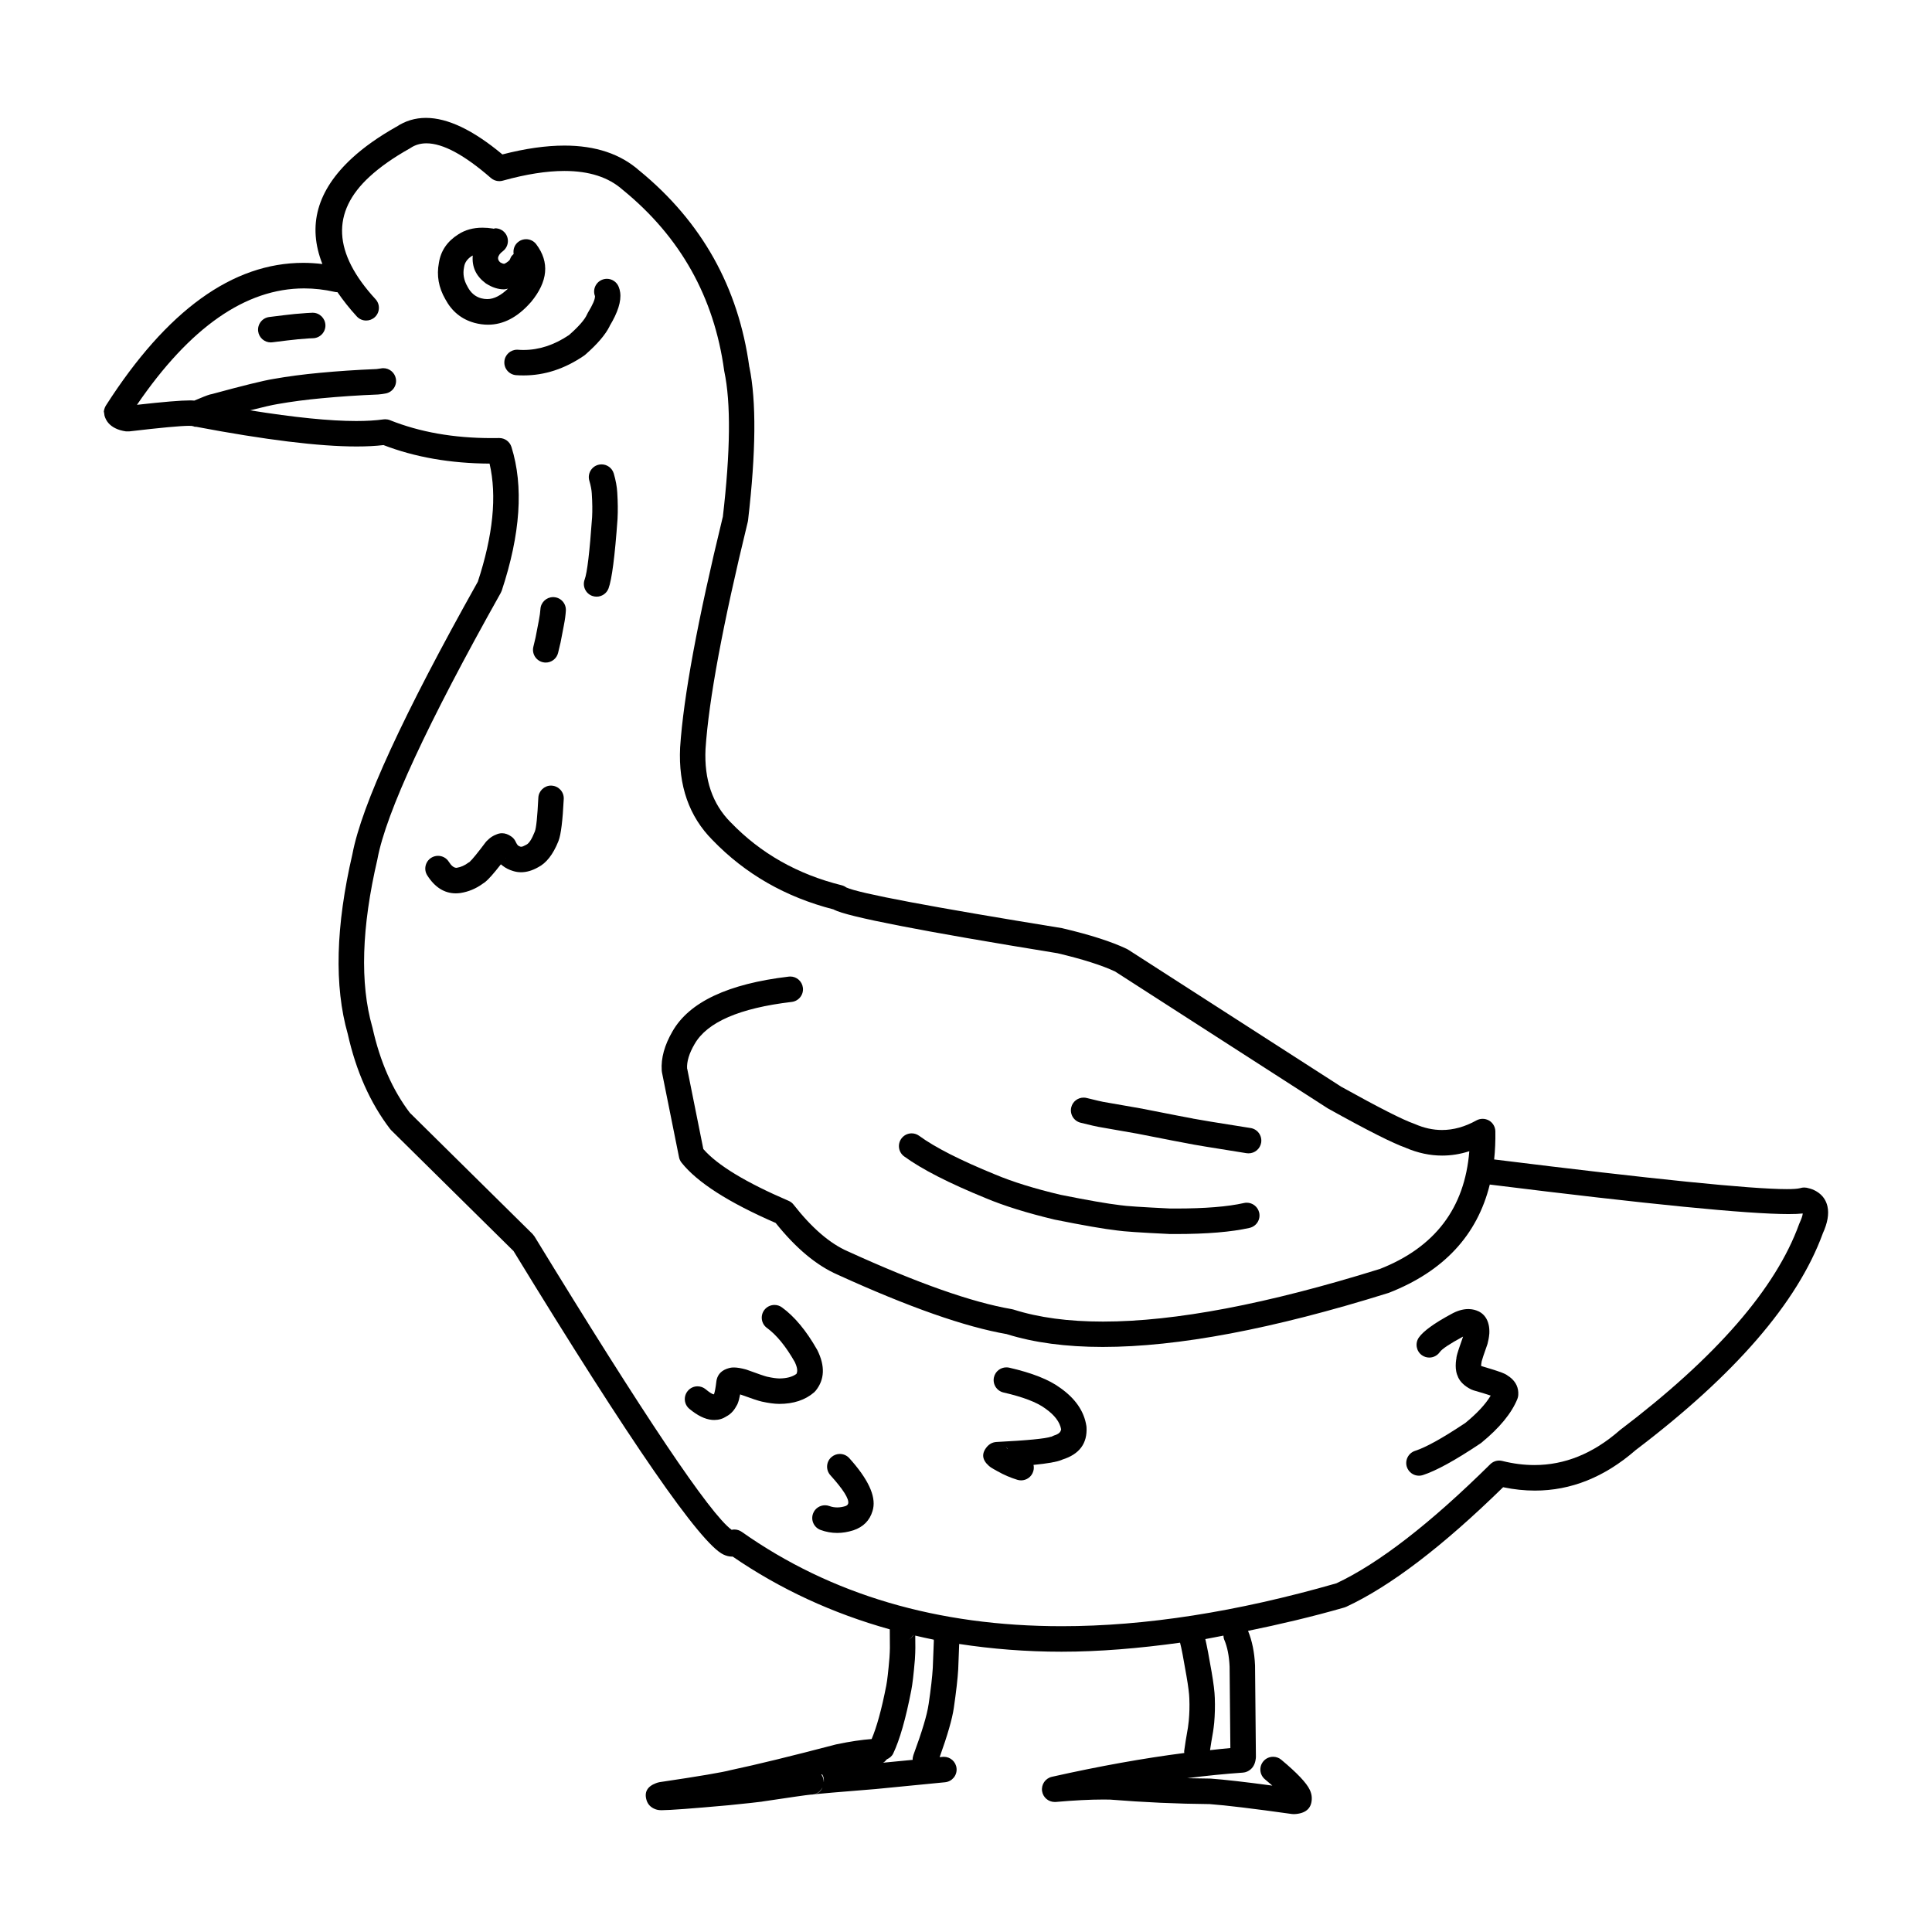 <?xml version="1.0" encoding="UTF-8"?>
<!-- Uploaded to: ICON Repo, www.iconrepo.com, Generator: ICON Repo Mixer Tools -->
<svg fill="#000000" width="800px" height="800px" version="1.1" viewBox="144 144 512 512" xmlns="http://www.w3.org/2000/svg">
 <g>
  <path d="m405.2 461.51h-0.004c4.926 2.07 11.027 3.965 18.297 5.699l0.117 0.023c7.527 1.512 12.98 2.457 16.359 2.844h-0.016c1.738 0.266 6.309 0.582 13.719 0.93l0.133 0.012c0.602 0 1.188 0.012 1.77 0.012 8.266 0 14.793-0.547 19.578-1.629 1.82-0.414 2.961-2.223 2.547-4.039-0.359-1.566-1.75-2.633-3.285-2.633-0.25 0-0.496 0.023-0.746 0.082-4.305 0.973-10.32 1.461-18.066 1.461-0.535 0-1.082 0-1.633-0.012h-0.035c-7.332-0.355-11.672-0.641-13.023-0.867l-0.168-0.023c-3.168-0.367-8.398-1.273-15.68-2.734h-0.012c-6.926-1.645-12.684-3.43-17.266-5.359l-0.043-0.016c-9.246-3.773-15.965-7.188-20.152-10.254-0.605-0.441-1.301-0.656-1.988-0.656-1.043 0-2.066 0.48-2.727 1.387-1.102 1.512-0.773 3.617 0.727 4.715 4.644 3.391 11.832 7.078 21.598 11.059z"/>
  <path d="m430.36 441.53c2.641 0.656 4.25 1.023 4.816 1.113 0.082 0.02 0.156 0.031 0.227 0.035h-0.023l10.184 1.785h0.012l0.031 0.012h-0.004c7.961 1.57 12.375 2.426 13.211 2.559h-0.023c1.125 0.25 6.32 1.117 15.57 2.578 0.176 0.023 0.355 0.035 0.531 0.035 1.629 0 3.059-1.188 3.332-2.844 0.285-1.852-0.965-3.578-2.809-3.863-8.848-1.391-13.836-2.215-14.977-2.449h-0.035l-0.531-0.117h0.012c-0.586-0.09-4.926-0.93-13.004-2.523l-0.012-0.012h-0.035l-0.062-0.016-10.371-1.812-0.117-0.02c-0.395-0.07-1.82-0.402-4.297-1.012-0.27-0.07-0.547-0.102-0.816-0.102-1.516 0-2.894 1.023-3.273 2.559-0.445 1.812 0.652 3.641 2.465 4.094z"/>
  <path d="m628.3 463.71c-0.383-1.676-1.309-2.977-2.769-3.891-0.25-0.156-0.516-0.309-0.801-0.434-0.59-0.281-1.246-0.48-1.949-0.625-0.215-0.039-0.438-0.059-0.656-0.059-0.359 0-0.723 0.059-1.074 0.172-0.648 0.172-1.82 0.254-3.531 0.254-9.477 0-35.34-2.621-77.555-7.863 0.254-2.387 0.363-4.867 0.32-7.457-0.023-1.18-0.664-2.273-1.691-2.867-0.523-0.289-1.102-0.441-1.688-0.441-0.562 0-1.133 0.145-1.637 0.418-3.047 1.699-6.09 2.543-9.125 2.543-2.383 0-4.773-0.523-7.16-1.57l-0.254-0.102c-2.863-0.98-9.266-4.227-19.184-9.738h-0.016l-56.559-36.383-0.379-0.207c-3.988-1.902-9.637-3.719-16.93-5.438l-0.234-0.055c-34.73-5.637-53.766-9.223-57.117-10.77h-0.023c-0.367-0.281-0.789-0.477-1.234-0.594-11.703-2.902-21.512-8.469-29.418-16.684l-0.039-0.031c-4.797-4.84-7.008-11.293-6.629-19.375 0.855-13.031 4.594-33.117 11.207-60.25l0.07-0.41c2.098-18.023 2.215-31.547 0.348-40.582h-0.016c-2.887-21.16-12.602-38.504-29.121-52.043h-0.012c-4.992-4.43-11.609-6.648-19.867-6.648-4.898 0-10.383 0.781-16.438 2.344-7.742-6.461-14.504-9.684-20.27-9.684-2.844 0-5.445 0.781-7.805 2.348h-0.023c-4.676 2.641-8.586 5.402-11.715 8.281-9.363 8.613-11.887 17.988-7.891 28.102-1.699-0.203-3.375-0.316-5.055-0.316-18.727 0-36.152 12.586-52.281 37.758-0.527 0.824-0.668 1.832-0.535 1.832l0.133 0.93c0.422 1.461 1.363 2.562 2.84 3.301 0.789 0.402 1.727 0.68 2.82 0.84l0.871 0.008c8.387-0.988 13.684-1.477 15.867-1.477 0.336 0 0.605 0.008 0.797 0.035-0.094-0.016-0.211-0.043-0.344-0.094h0.023l0.32 0.094h0.012l0.156 0.051c0.059 0.012 0.109 0.016 0.176 0.031 0.168 0.031 0.316 0.148 0.492 0.148 0.055 0 0.102-0.031 0.152-0.031 18.367 3.477 32.613 5.238 42.637 5.238 2.66 0 5.019-0.125 7.09-0.367h0.031c8.375 3.219 17.75 4.856 28.133 4.906h-0.031c1.984 8.547 0.934 19.02-3.144 31.398h-0.023c-19.676 35.086-30.734 59.109-33.176 72.074-4.438 19.109-4.852 35-1.238 47.672 2.215 9.895 5.949 18.281 11.199 25.16l0.309 0.355 32.488 32.082h-0.023c30.996 50.719 49.52 77.512 55.578 80.363 0.781 0.367 1.531 0.551 2.242 0.551 0.059 0 0.121 0 0.191-0.004h0.023c12.66 8.684 26.555 15.074 41.637 19.281-0.016 0.527-0.004 2.106 0.031 4.93-0.012 0.699-0.043 1.559-0.117 2.602-0.305 3.59-0.582 6.023-0.832 7.293v0.016c-1.25 6.41-2.555 11.094-3.891 14.23-2.59 0.195-5.613 0.625-9.359 1.41l-0.156 0.035c-11.738 3.078-20.969 5.332-27.664 6.754l-0.184 0.039c-2.09 0.57-8.363 1.637-18.828 3.188l-0.5 0.117c-0.164 0.051-0.305 0.098-0.449 0.152-2.336 0.879-3.168 2.394-2.5 4.535 0.328 1.047 1.031 1.816 2.117 2.281 0.43 0.191 0.895 0.305 1.434 0.336 0.129 0 0.285 0.012 0.488 0.012 2.09 0 8.004-0.438 17.758-1.32l0.031-0.004c4.668-0.469 7.578-0.789 8.742-0.945l0.055-0.012 0.023-0.012c7.543-1.133 11.828-1.746 12.859-1.836h0.023 0.035c0.25 0 0.5-0.023 0.746-0.082h-0.023c1.086-0.137 6.535-0.594 16.324-1.387l0.059-0.004 18.441-1.805c1.855-0.188 3.219-1.836 3.031-3.691-0.168-1.746-1.637-3.047-3.356-3.047-0.109 0-0.215 0.004-0.328 0.016l-0.797 0.074c2.055-5.723 3.332-10.109 3.754-13.027 0.633-4.356 1.027-7.789 1.172-10.289v-0.062l0.254-6.621c8.688 1.328 17.703 2.055 27.105 2.055 10.047 0 20.566-0.891 31.426-2.391 0.355 1.289 0.906 4.164 1.703 8.836v0.004c0.473 2.711 0.723 4.707 0.758 5.973v0.07c0.082 1.93 0.031 3.879-0.152 5.832-0.051 0.582-0.129 1.16-0.211 1.73-0.469 2.656-0.809 4.746-1.004 6.258-0.031 0.184 0.031 0.348 0.031 0.527-10.754 1.387-22.434 3.469-35.094 6.312-1.727 0.395-2.859 2.051-2.594 3.809 0.262 1.664 1.688 2.859 3.332 2.859 0.102 0 0.203 0 0.297-0.004 4.906-0.43 9.078-0.641 12.5-0.641 0.656 0 1.285 0.012 1.883 0.016h-0.031c9 0.723 17.824 1.117 26.484 1.195h-0.035c4.231 0.309 11.477 1.18 21.75 2.621l0.535 0.035c0.215 0 0.418-0.016 0.609-0.035 2.82-0.289 4.195-1.727 4.148-4.301-0.02-0.688-0.191-1.387-0.531-2.102-0.859-1.836-3.379-4.496-7.559-7.981-0.629-0.527-1.391-0.777-2.156-0.777-0.969 0-1.934 0.41-2.594 1.207-1.199 1.438-1.008 3.566 0.43 4.758 0.719 0.605 1.371 1.16 1.965 1.676-7.344-0.988-12.754-1.598-16.223-1.852l-0.215-0.012c-2.031-0.02-4.07-0.051-6.117-0.102h-0.023c5.133-0.66 10.051-1.156 14.742-1.477 0.402-0.023 0.797-0.121 1.168-0.289 1.309-0.602 2.062-1.723 2.262-3.375v-0.012c0.012-0.051 0.02-0.109 0.023-0.172l0.02-0.359-0.227-24.055v-0.121c-0.152-3.523-0.789-6.559-1.855-9.188 8.324-1.711 16.781-3.676 25.551-6.199l0.488-0.188c11.66-5.426 25.512-15.984 41.555-31.676h0.023c2.863 0.602 5.672 0.891 8.418 0.891 9.531 0 18.395-3.547 26.602-10.656h-0.016c26.422-20.035 42.973-39.172 49.664-57.41h-0.012c1.312-2.84 1.73-5.258 1.277-7.25zm-307.99 153.56h0.023c0.145 0.07 0.27 0.152 0.395 0.234zm37.555 2.164c0.023 0.012 0.051 0.02 0.074 0.02-0.031-0.012-0.074 0-0.109-0.02zm1.949 0.047c0.887-0.246 1.656-0.84 2.106-1.699h0.023c-0.402 0.91-1.117 1.48-2.129 1.699zm2.488-3.258c0-0.695-0.215-1.371-0.629-1.953h-0.023c0.07-0.02 0.133-0.035 0.203-0.051h0.023c0.367 0.527 0.512 1.191 0.449 2.004zm23.746-38.887c-0.32 0.547-0.762 1.023-1.453 1.344 0.629-0.285 1.066-0.789 1.41-1.359 0.016 0.004 0.027 0.016 0.043 0.016zm5.43 1.461-0.281 7.238c-0.133 2.301-0.5 5.504-1.105 9.625l-0.012 0.016c-0.383 2.746-1.727 7.215-4.012 13.406-0.152 0.43-0.223 0.867-0.203 1.293l-7.848 0.762c0.414-0.191 0.703-0.562 1-0.898 0.703-0.316 1.328-0.789 1.688-1.535 1.727-3.617 3.332-9.211 4.797-16.777 0.305-1.52 0.625-4.223 0.949-8.09v-0.02l0.008-0.055c0.074-1.199 0.117-2.215 0.117-3.051v-0.059c-0.012-1.402-0.02-2.391-0.023-3.199 1.625 0.379 3.254 0.746 4.894 1.074 0.012 0.09 0.035 0.164 0.031 0.27zm76.953-0.285c0.832 1.938 1.301 4.328 1.426 7.172l0.203 21.57h-0.035c-1.727 0.145-3.566 0.367-5.352 0.555 0.191-1.328 0.453-2.902 0.812-4.945l0.008-0.074c0.109-0.68 0.191-1.367 0.262-2.066l0.012-0.055c0.195-2.242 0.254-4.469 0.168-6.691-0.043-1.598-0.328-3.918-0.852-6.945-0.68-3.977-1.227-6.805-1.656-8.66 1.574-0.266 3.203-0.633 4.797-0.922 0.02 0.359 0.066 0.715 0.207 1.062zm152.46-110.37-0.109 0.262c-6.176 17.062-21.996 35.262-47.488 54.594l-0.176 0.152c-6.957 6.062-14.453 9.102-22.484 9.102-2.769 0-5.613-0.359-8.516-1.086-0.27-0.07-0.547-0.102-0.82-0.102-0.875 0-1.727 0.344-2.367 0.973-15.965 15.773-29.57 26.293-40.801 31.57h-0.023c-26.348 7.566-50.594 11.352-72.742 11.352-32.875 0-61.141-8.328-84.785-25-0.57-0.402-1.25-0.625-1.945-0.625-0.227 0-0.453 0.023-0.676 0.07-0.023 0.012-0.051 0.016-0.062 0.016-5.719-4.156-23.125-30.074-52.254-77.762l-0.512-0.645-32.438-32.035h-0.023c-4.66-6.117-7.969-13.668-9.957-22.637l-0.055-0.191c-3.297-11.578-2.844-26.395 1.363-44.434l0.023-0.145c2.316-12.285 13.195-35.762 32.645-70.422l0.27-0.59c4.973-15.02 5.84-27.723 2.582-38.109-0.438-1.41-1.746-2.367-3.223-2.367h-0.062c-0.648 0.008-1.293 0.016-1.934 0.016-10.078 0-19.078-1.586-26.996-4.758-0.402-0.16-0.832-0.234-1.258-0.234-0.164 0-0.32 0.012-0.473 0.035-2.035 0.285-4.43 0.43-7.18 0.43-7.027 0-16.438-0.957-28.133-2.832 3.391-0.859 5.891-1.434 7.258-1.656l0.051-0.008c3.684-0.648 7.617-1.168 11.812-1.551h0.012c4.59-0.434 9.504-0.773 14.75-0.98l0.148-0.012c0.684-0.055 1.32-0.148 1.934-0.27 1.824-0.359 3.012-2.137 2.652-3.969-0.32-1.602-1.73-2.719-3.305-2.719-0.223 0-0.438 0.016-0.664 0.066-0.355 0.07-0.727 0.117-1.141 0.16h-0.023c-5.328 0.219-10.32 0.555-14.996 1-4.359 0.402-8.48 0.945-12.348 1.629-2.582 0.418-8.035 1.762-16.359 4.027h-0.023c-0.137 0.023-0.27 0.059-0.414 0.09-0.668 0.184-2.156 0.777-4.137 1.617-0.301-0.027-0.621-0.055-1.082-0.055-2.481 0-7.18 0.395-14.109 1.172 14.055-20.562 28.82-30.852 44.301-30.852 2.676 0 5.379 0.309 8.098 0.922 0.25 0.059 0.5 0.082 0.738 0.082 1.461 2.109 3.121 4.246 5.117 6.422 0.664 0.723 1.578 1.09 2.484 1.09 0.82 0 1.633-0.293 2.293-0.891 1.363-1.258 1.457-3.398 0.191-4.766-11.273-12.258-11.797-23.074-1.594-32.453 2.793-2.574 6.352-5.078 10.68-7.5l0.215-0.137c1.215-0.812 2.617-1.215 4.195-1.215 4.344 0 10.043 3.059 17.086 9.195 0.625 0.535 1.41 0.828 2.219 0.828 0.301 0 0.602-0.043 0.906-0.125 6.184-1.719 11.637-2.574 16.348-2.574 6.547 0 11.68 1.652 15.406 4.961l0.113 0.09c15.219 12.426 24.152 28.367 26.812 47.816l0.039 0.242c1.77 8.316 1.637 21.195-0.395 38.652h-0.023c-6.648 27.305-10.406 47.633-11.285 60.988l-0.004 0.059c-0.488 10.086 2.371 18.254 8.582 24.508 8.695 9.008 19.398 15.145 32.117 18.391h-0.023c0.043 0.023 0.074 0.039 0.117 0.07 3.484 1.844 23.25 5.688 59.285 11.543h-0.023c6.68 1.578 11.777 3.207 15.312 4.875h-0.023l56.289 36.223 0.191 0.109c10.391 5.777 17.211 9.215 20.473 10.336h-0.027c3.234 1.387 6.453 2.07 9.668 2.07 2.402 0 4.793-0.375 7.172-1.145h0.035c-1.211 15.086-9.133 25.492-23.77 31.219h-0.031c-29.777 9.277-54.188 13.918-73.277 13.918-9.125 0-17.031-1.055-23.719-3.188l-0.453-0.109c-10.496-1.785-24.953-6.879-43.375-15.285l-0.059-0.023c-4.758-2.07-9.551-6.199-14.383-12.375-0.344-0.453-0.809-0.809-1.328-1.023-11.316-4.859-18.844-9.422-22.566-13.688h-0.023l-4.281-21.328-0.031-0.004c-0.109-1.883 0.547-4.059 1.973-6.5l0.016-0.023c3.316-5.805 11.902-9.535 25.75-11.168 1.855-0.223 3.172-1.898 2.953-3.742-0.203-1.719-1.652-2.988-3.336-2.988-0.137 0-0.27 0.012-0.402 0.023-16.109 1.902-26.391 6.746-30.828 14.523-2.109 3.637-3.059 7.074-2.848 10.328l0.051 0.457 4.531 22.535c0.098 0.527 0.324 1.012 0.656 1.438 4.144 5.238 12.477 10.578 24.992 16.016h-0.023c5.352 6.695 10.828 11.262 16.441 13.711 18.84 8.59 33.781 13.836 44.832 15.742h-0.035c7.223 2.258 15.699 3.391 25.422 3.391 19.945 0 45.156-4.754 75.621-14.277l0.227-0.074c14.516-5.684 23.41-15.254 26.73-28.684 41.941 5.219 68.348 7.824 79.207 7.824 1.551 0 2.793-0.051 3.703-0.156h0.031c-0.043 0.543-0.328 1.398-0.859 2.555z"/>
  <path d="m284.72 224.05c4.508-5.453 4.969-10.562 1.391-15.32-0.664-0.879-1.676-1.34-2.699-1.34-0.703 0-1.418 0.215-2.023 0.68-1.039 0.773-1.461 2.035-1.27 3.231-0.277 0.297-0.609 0.547-0.766 0.945-0.152 0.387-0.281 0.641-0.379 0.766h-0.012c-0.383 0.367-0.809 0.66-1.266 0.879h-0.023c-0.035 0.008-0.059 0.008-0.094 0.008-0.234 0-0.531-0.102-0.891-0.301h-0.023c-0.453-0.344-0.68-0.754-0.676-1.227 0.07-0.613 0.488-1.219 1.27-1.805 1.484-1.125 1.785-3.238 0.664-4.723-0.664-0.879-1.676-1.344-2.699-1.344-0.137 0-0.254 0.113-0.391 0.129-0.051-0.012-0.094-0.047-0.145-0.055-0.98-0.16-1.918-0.234-2.82-0.234-2.465 0-4.594 0.586-6.402 1.762-2.953 1.863-4.664 4.387-5.152 7.566-0.645 3.34-0.074 6.543 1.703 9.625 1.727 3.231 4.289 5.312 7.66 6.25l0.023 0.012c1.234 0.328 2.441 0.496 3.625 0.496 4.078 0 7.844-1.973 11.316-5.922zm-11.586-0.785c-0.547 0-1.094-0.078-1.637-0.219-1.539-0.43-2.734-1.434-3.562-3.012l-0.059-0.117c-0.961-1.652-1.258-3.34-0.906-5.059l0.031-0.176c0.176-1.148 0.879-2.113 2.117-2.894l0.051-0.023c0.023-0.016 0.082-0.012 0.113-0.027-0.254 2.988 0.871 5.41 3.359 7.285l0.211 0.145c1.578 1.008 3.144 1.512 4.699 1.512 0.359 0 0.723-0.125 1.074-0.184-1.805 1.723-3.629 2.769-5.492 2.769z"/>
  <path d="m226.86 226.88h-0.082c-0.488 0.016-0.965 0.043-1.461 0.074-1.797 0.125-2.859 0.219-3.191 0.254-1.535 0.148-3.793 0.43-6.789 0.805-1.855 0.242-3.152 1.93-2.922 3.785 0.223 1.703 1.672 2.945 3.34 2.945 0.145 0 0.297-0.008 0.438-0.031 2.941-0.379 5.152-0.641 6.617-0.781l0.094-0.016c0.246-0.027 1.211-0.102 2.902-0.227 0.391-0.027 0.762-0.043 1.141-0.051 1.863-0.051 3.34-1.602 3.293-3.465-0.059-1.832-1.551-3.293-3.379-3.293z"/>
  <path d="m290.2 352.2c-0.051 0-0.109-0.008-0.168-0.008-1.785 0-3.281 1.41-3.367 3.211-0.25 5.016-0.551 7.996-0.922 8.941l-0.035 0.082c-0.762 1.914-1.484 3.047-2.156 3.391l-0.176 0.094c-0.57 0.328-0.984 0.488-1.25 0.488-0.059 0-0.109-0.012-0.152-0.016l-0.145-0.043c-0.191-0.059-0.379-0.152-0.547-0.285l-0.051-0.039c-0.156-0.152-0.359-0.488-0.613-1.008v-0.012l-0.023-0.055-0.145-0.25c-0.227-0.379-0.531-0.703-0.891-0.965-0.84-0.609-1.676-0.914-2.519-0.914-0.574 0-1.145 0.145-1.719 0.43l-0.02-0.004c-0.305 0.133-0.605 0.285-0.891 0.461-0.531 0.336-1.023 0.754-1.484 1.238l-0.227 0.27c-2.156 2.867-3.559 4.59-4.211 5.16h0.016c0.035-0.023 0.082-0.055 0.129-0.078h0.023l-0.234 0.145-0.277 0.168c-0.973 0.738-2.008 1.195-3.078 1.367h-0.023c-0.023 0.012-0.039 0.012-0.07 0.012-0.68 0-1.359-0.535-2.035-1.609-0.645-1.02-1.738-1.57-2.856-1.57-0.621 0-1.238 0.168-1.801 0.516-1.578 1-2.051 3.09-1.055 4.66 2.016 3.172 4.543 4.766 7.586 4.766 0.367 0 0.746-0.031 1.121-0.078l0.117-0.016c2.102-0.328 4.055-1.141 5.859-2.441h-0.023c0.242-0.137 0.48-0.305 0.727-0.496 0.855-0.688 2.234-2.234 4.113-4.648h0.023c0.148 0.133 0.309 0.262 0.469 0.367h-0.012c0.84 0.641 1.766 1.105 2.769 1.391h-0.004c0.695 0.223 1.398 0.328 2.121 0.328 1.453 0 2.953-0.438 4.496-1.309 2.18-1.102 3.961-3.375 5.352-6.812 0.035-0.082 0.07-0.168 0.098-0.262 0.625-1.617 1.078-5.305 1.363-11.031 0.094-1.855-1.34-3.441-3.203-3.535zm-12.172 19.223h-0.023l0.145-0.059h0.023c-0.051 0.016-0.105 0.039-0.145 0.059z"/>
  <path d="m306.66 269.5c-0.43-1.477-1.777-2.434-3.238-2.434-0.32 0-0.629 0.043-0.949 0.133-1.785 0.523-2.82 2.391-2.297 4.18 0.391 1.332 0.605 2.481 0.656 3.445v0.051c0.152 2.316 0.176 4.371 0.082 6.176-0.656 9.246-1.309 14.75-1.969 16.512-0.66 1.746 0.227 3.691 1.969 4.348 0.395 0.145 0.793 0.211 1.188 0.211 1.367 0 2.656-0.828 3.164-2.188 0.887-2.375 1.684-8.523 2.391-18.457v-0.059c0.109-2.055 0.082-4.363-0.078-6.922-0.086-1.5-0.387-3.168-0.918-4.996z"/>
  <path d="m290.79 302.25c-0.07-0.008-0.137-0.008-0.203-0.008-1.77 0-3.266 1.387-3.367 3.18-0.051 0.805-0.191 1.836-0.43 3.07l-0.855 4.43c-0.109 0.512-0.301 1.332-0.586 2.469-0.449 1.812 0.656 3.641 2.465 4.094 0.27 0.066 0.547 0.102 0.812 0.102 1.52 0 2.898-1.031 3.273-2.566 0.316-1.25 0.531-2.164 0.656-2.762l0.012-0.051 0.855-4.441v-0.008c0.305-1.527 0.477-2.844 0.535-3.949 0.109-1.852-1.309-3.457-3.168-3.559z"/>
  <path d="m360.19 512.52c2.352-2.941 2.496-6.5 0.43-10.688l-0.098-0.176c-2.867-5.043-5.973-8.766-9.297-11.184-0.594-0.438-1.289-0.648-1.977-0.648-1.039 0-2.07 0.48-2.734 1.387-1.094 1.512-0.762 3.625 0.746 4.715 2.543 1.855 5.008 4.875 7.398 9.078h-0.012c0.664 1.391 0.793 2.434 0.395 3.125h-0.023c-1.086 0.777-2.594 1.168-4.512 1.176-0.797-0.02-1.816-0.152-3.039-0.43l-0.215-0.043c-0.547-0.129-2.332-0.727-5.344-1.836l-0.305-0.094c-1.227-0.328-2.238-0.496-3.027-0.508h-0.109c-0.168 0-0.34 0-0.496 0.02l-0.402 0.059c-0.145 0.023-0.277 0.059-0.41 0.098-1.805 0.488-2.887 1.52-3.246 3.102l-0.059 0.348c-0.211 1.77-0.422 2.914-0.629 3.414h-0.023c-0.023 0.035-0.043 0.07-0.059 0.094-0.473-0.109-1.176-0.562-2.129-1.359-0.629-0.523-1.398-0.781-2.16-0.781-0.965 0-1.93 0.418-2.594 1.227-1.191 1.438-1 3.559 0.438 4.746 2.141 1.781 4.137 2.754 5.984 2.922 0.211 0.016 0.41 0.023 0.609 0.023 1.16 0 2.223-0.301 3.184-0.926h-0.023c0.633-0.309 1.207-0.762 1.727-1.348 0.43-0.488 0.812-1.078 1.168-1.762l0.109-0.227c0.262-0.625 0.488-1.453 0.688-2.504h0.035c2.965 1.082 4.848 1.707 5.652 1.879h0.02l0.062 0.02c1.738 0.383 3.246 0.594 4.531 0.605l0.051 0.004c3.812-0.004 6.898-1.027 9.273-3.078zm-26.898 0.914h-0.023c0.035-0.023 0.07-0.039 0.109-0.062h0.023z"/>
  <path d="m366.56 529.31c-0.801 0-1.617 0.297-2.262 0.875-1.383 1.25-1.484 3.379-0.242 4.762 3.406 3.777 4.984 6.269 4.727 7.477l-0.023 0.059c-0.082 0.301-0.336 0.523-0.754 0.664-0.738 0.227-1.453 0.336-2.141 0.336-0.715 0-1.402-0.117-2.066-0.363-0.383-0.145-0.777-0.207-1.168-0.207-1.371 0-2.668 0.836-3.168 2.203-0.648 1.758 0.25 3.695 2.004 4.34 1.438 0.527 2.902 0.789 4.398 0.789 1.383 0 2.801-0.227 4.246-0.688l0.059-0.016c2.629-0.891 4.309-2.594 5.059-5.117 0.059-0.191 0.109-0.395 0.152-0.59 0.738-3.453-1.367-7.926-6.312-13.406-0.668-0.738-1.582-1.117-2.508-1.117z"/>
  <path d="m424.97 511.8h-0.004c-2.945-2.184-7.453-3.961-13.512-5.352-0.25-0.059-0.5-0.082-0.758-0.082-1.535 0-2.926 1.059-3.285 2.617-0.414 1.82 0.723 3.633 2.535 4.043 5.141 1.18 8.816 2.582 11.016 4.203l0.07 0.051c2.449 1.723 3.844 3.566 4.188 5.551l-0.031-0.008c-0.078 0.719-0.688 1.25-1.832 1.586l-0.84 0.379c0.023-0.031 0.059-0.043 0.082-0.055h-0.031c-1.48 0.523-6.328 0.992-14.52 1.41-0.551 0.035-1.098 0.191-1.57 0.477-0.324 0.203-0.609 0.438-0.859 0.715v0.012c-1.559 1.785-1.41 3.5 0.469 5.141 0.152 0.145 0.328 0.277 0.512 0.402h0.012c0.324 0.215 0.926 0.562 1.781 1.031 1.645 0.93 3.379 1.676 5.207 2.238 0.34 0.098 0.664 0.152 1 0.152 1.445 0 2.781-0.934 3.223-2.391 0.176-0.57 0.195-1.152 0.07-1.707h-0.023c3.723-0.359 6.188-0.797 7.391-1.289 0.102-0.035 0.191-0.074 0.277-0.117l-0.031 0.004c4.543-1.406 6.691-4.285 6.43-8.641l-0.043-0.328c-0.609-3.871-2.918-7.219-6.922-10.043zm-13.93 16.199-0.41-0.488h0.023c0.133 0.133 0.262 0.262 0.367 0.383h-0.023c0.023 0.035 0.039 0.07 0.07 0.102z"/>
  <path d="m543.82 508.73h-0.035c-0.277-0.234-0.594-0.449-0.965-0.629-0.879-0.43-2.914-1.105-6.09-2.023h-0.035c-0.051-0.035-0.098-0.07-0.145-0.094h-0.031c-0.012-0.234 0.031-0.582 0.113-1.047 0.012-0.035 0.02-0.078 0.031-0.117h-0.02c0.102-0.461 0.605-1.953 1.496-4.473l0.074-0.234c0.215-0.797 0.379-1.656 0.461-2.582l0.016-0.176c0.035-0.82-0.016-1.559-0.168-2.231-0.355-1.613-1.176-2.781-2.484-3.504l-0.203-0.098c-0.742-0.355-1.539-0.555-2.394-0.594-0.109 0-0.223-0.012-0.34-0.012-1.441 0-2.961 0.453-4.562 1.352-4.492 2.426-7.336 4.496-8.527 6.188-1.062 1.531-0.695 3.637 0.832 4.707 0.594 0.41 1.27 0.605 1.938 0.605 1.059 0 2.106-0.508 2.769-1.438 0.57-0.832 2.621-2.199 6.141-4.102h0.035c-0.961 2.688-1.512 4.379-1.672 5.094-0.074 0.309-0.109 0.605-0.113 0.891h-0.031c-0.176 1.207-0.176 2.269 0 3.188v0.012c0.098 0.551 0.277 1.062 0.5 1.535h-0.012c0.297 0.645 0.723 1.238 1.293 1.777 0.57 0.547 1.293 1.043 2.176 1.484l0.594 0.234c2.168 0.621 3.703 1.098 4.606 1.41h-0.023c-1.344 2.273-3.602 4.695-6.766 7.285l-0.023 0.004c-5.953 3.969-10.371 6.422-13.25 7.352-1.77 0.582-2.746 2.477-2.176 4.254 0.473 1.426 1.785 2.332 3.211 2.332 0.344 0 0.699-0.051 1.043-0.168 3.523-1.141 8.59-3.926 15.211-8.359l0.254-0.184c4.836-3.949 8.031-7.828 9.574-11.633 0.133-0.324 0.211-0.688 0.234-1.047 0.121-1.879-0.594-3.449-2.156-4.68-0.117-0.09-0.246-0.191-0.379-0.281z"/>
  <path d="m304.83 217.89c-0.43 0-0.855 0.082-1.277 0.25-1.727 0.707-2.559 2.676-1.852 4.394h-0.031c0.035 0.781-0.594 2.231-1.879 4.348l-0.207 0.41c-0.605 1.402-2.223 3.254-4.859 5.562h-0.023c-3.879 2.594-7.867 3.894-11.98 3.894-0.477 0-0.965-0.016-1.441-0.059-0.082 0-0.168-0.008-0.25-0.008-1.758 0-3.242 1.352-3.367 3.129-0.145 1.863 1.258 3.473 3.113 3.617 0.668 0.051 1.324 0.066 1.988 0.066 5.57 0 10.914-1.746 16.035-5.254l0.309-0.242c3.238-2.836 5.391-5.371 6.484-7.617h-0.023c2.168-3.582 3.106-6.543 2.785-8.867-0.07-0.535-0.203-1.039-0.402-1.52-0.531-1.309-1.801-2.106-3.121-2.106z"/>
 </g>
</svg>